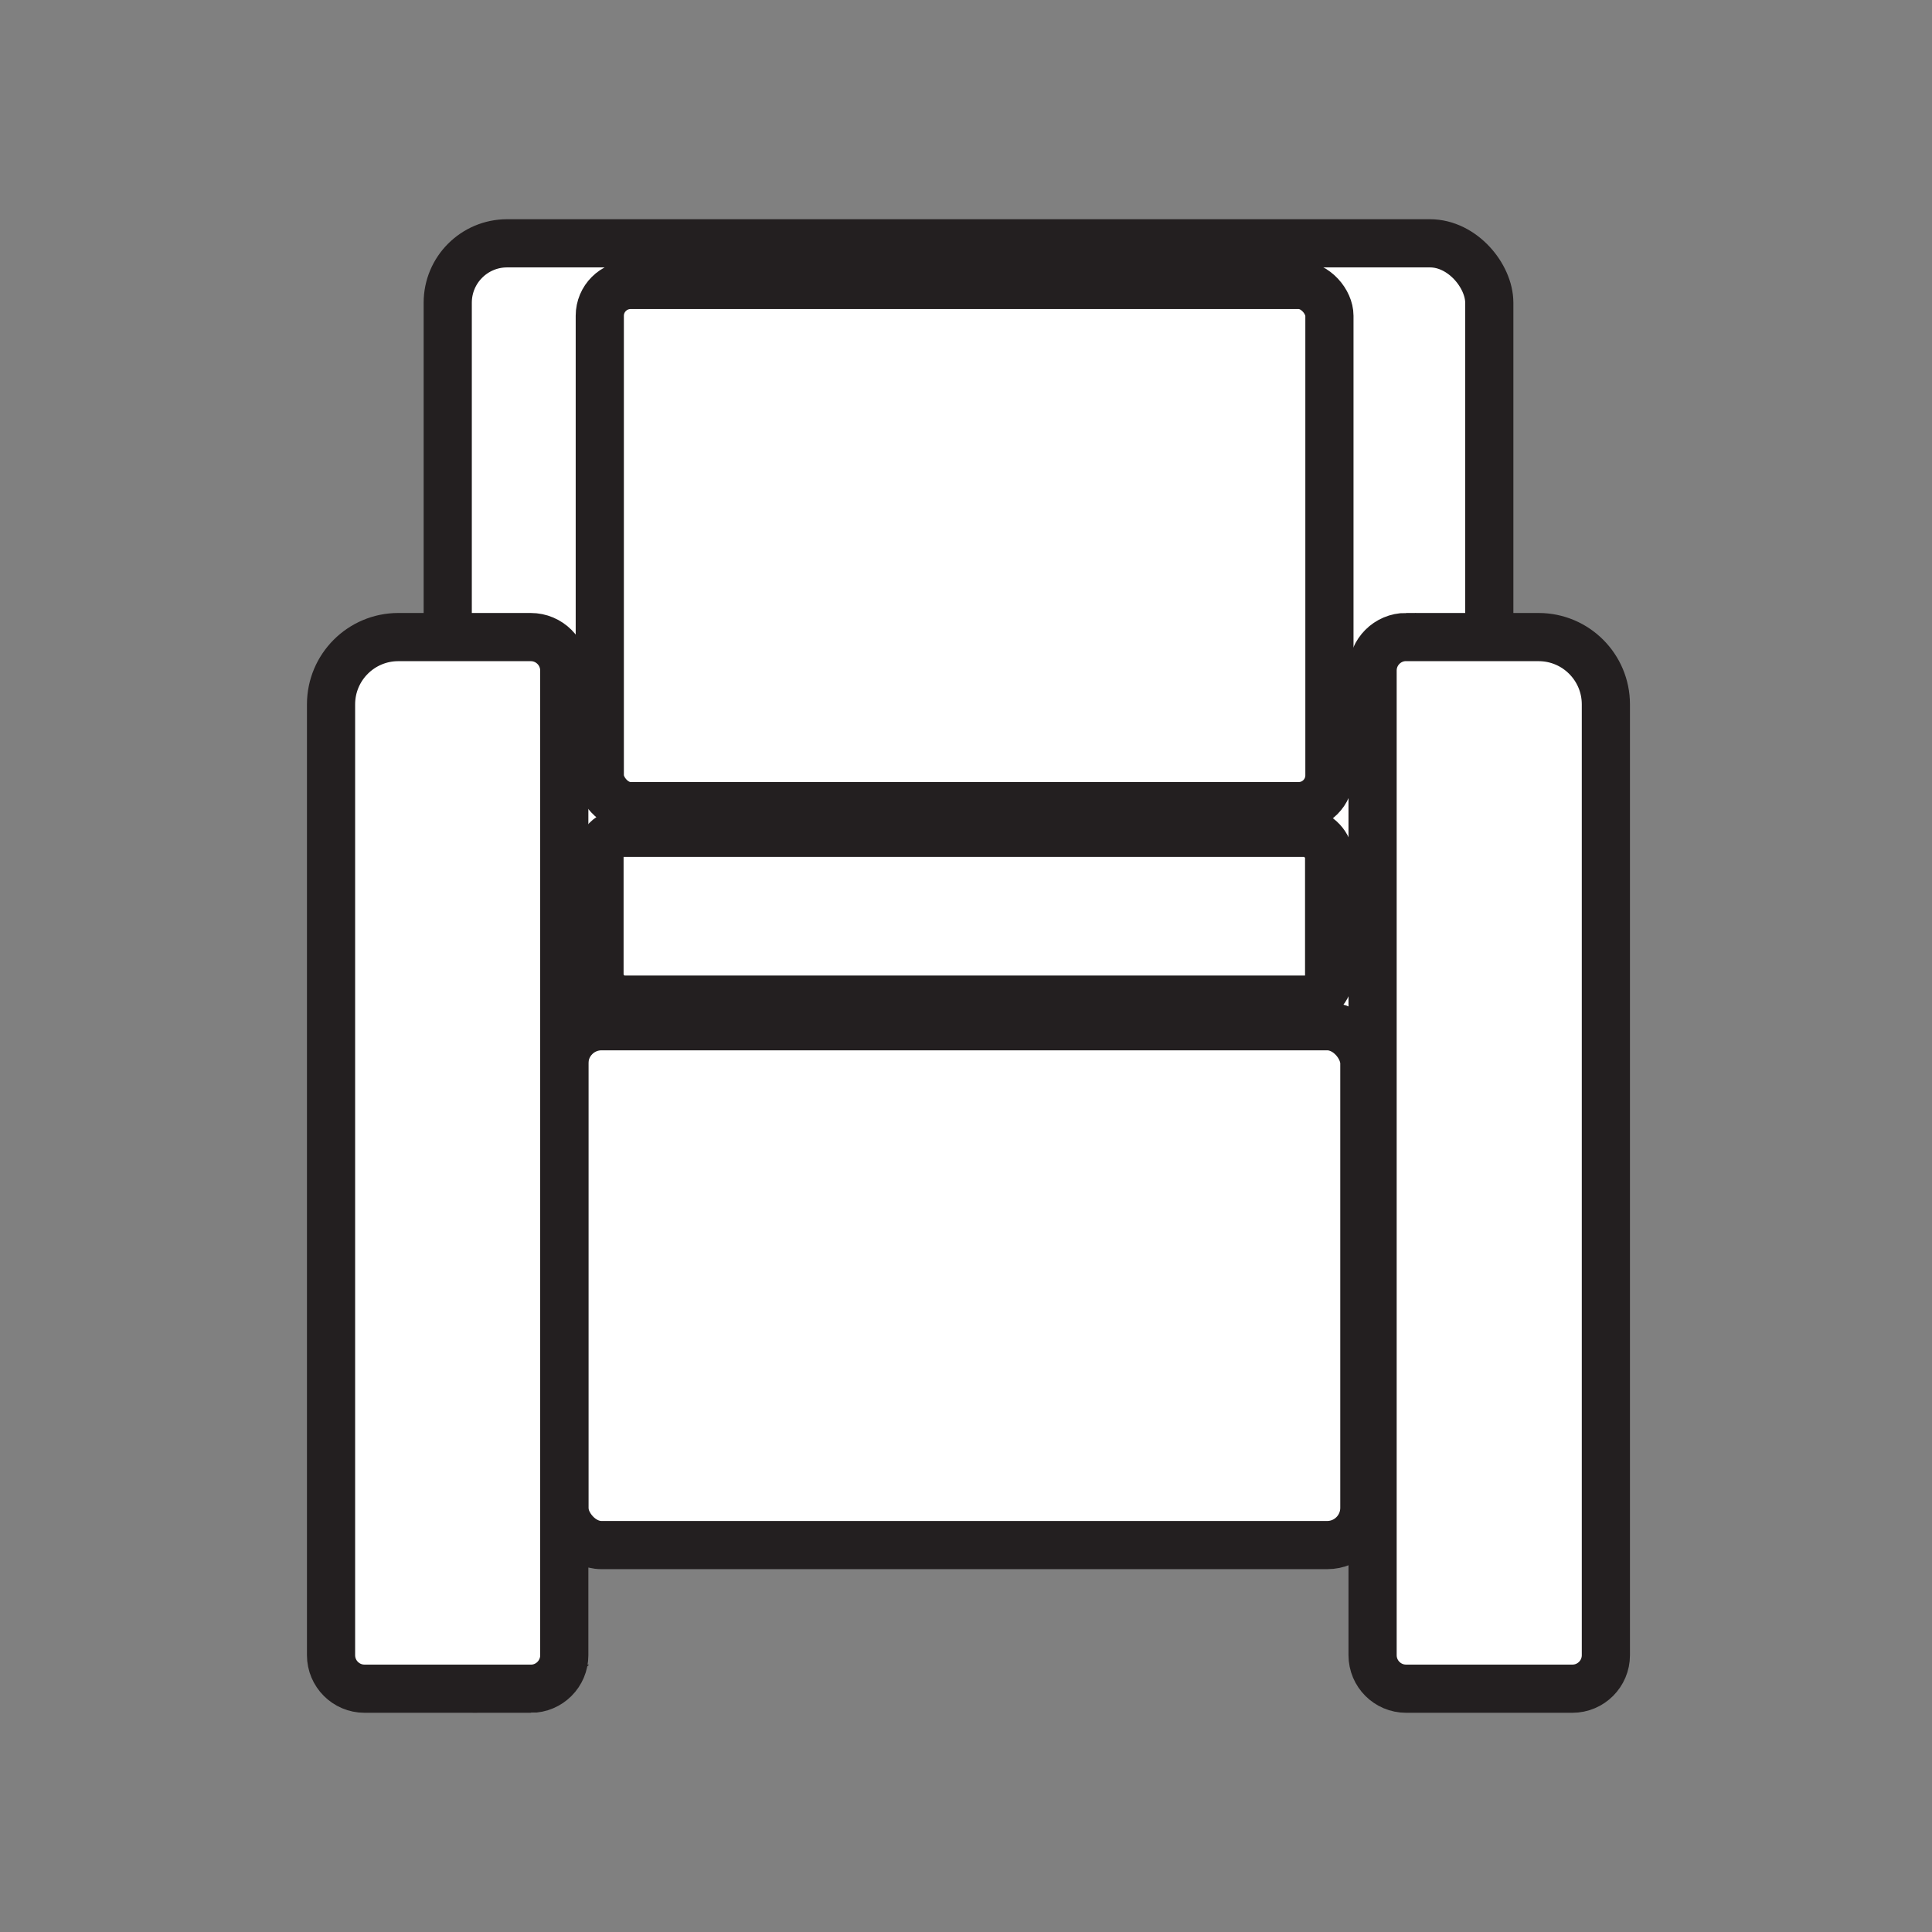 <?xml version="1.0" encoding="UTF-8"?>
<svg xmlns="http://www.w3.org/2000/svg" viewBox="0 0 401 401">
  <rect x="0" y="0" width="401" height="401" fill="#808080" stroke="none"/>
  <defs>
    <style>
      .cls-1 {
        fill: none;
        opacity: 0;
      }

      .cls-1, .cls-2 {
        stroke: #231f20;
        stroke-miterlimit: 10;
      }

      .cls-2 {
        fill: #fff;
        stroke-width: 10px;
      }
    </style>
  </defs>
  <g id="Frame">
    <rect id="Frame-2" data-name="Frame" class="cls-1" x=".5" y=".5" width="400" height="400" rx="8.61" ry="8.61"/>
  </g>
  <g id="Layer_1" data-name="Layer 1">
    <rect class="cls-2" x="92.93" y="50.5" width="216.18" height="233.65" rx="12.33" ry="12.33"/>
    <rect class="cls-2" x="117.13" y="213" width="166.05" height="107.69" rx="7.72" ry="7.72"/>
    <path class="cls-2" d="M75.67,132.23h34.52c3.83,0,6.95,3.11,6.95,6.95v197.36c0,7.71-6.26,13.96-13.96,13.96h-27.5c-3.83,0-6.95-3.11-6.95-6.95v-204.38c0-3.83,3.11-6.95,6.95-6.95Z" transform="translate(185.85 482.73) rotate(180)"/>
    <rect class="cls-2" x="124.43" y="172.86" width="151.44" height="34.62" rx="4.98" ry="4.98"/>
    <rect class="cls-2" x="124.49" y="59.15" width="151.44" height="108.17" rx="6.39" ry="6.39"/>
    <path class="cls-2" d="M291.85,132.23h27.5c7.71,0,13.96,6.26,13.96,13.96v197.36c0,3.83-3.11,6.95-6.95,6.95h-34.52c-3.83,0-6.95-3.11-6.95-6.95v-204.38c0-3.83,3.11-6.95,6.95-6.95Z"/>
  </g>
</svg>